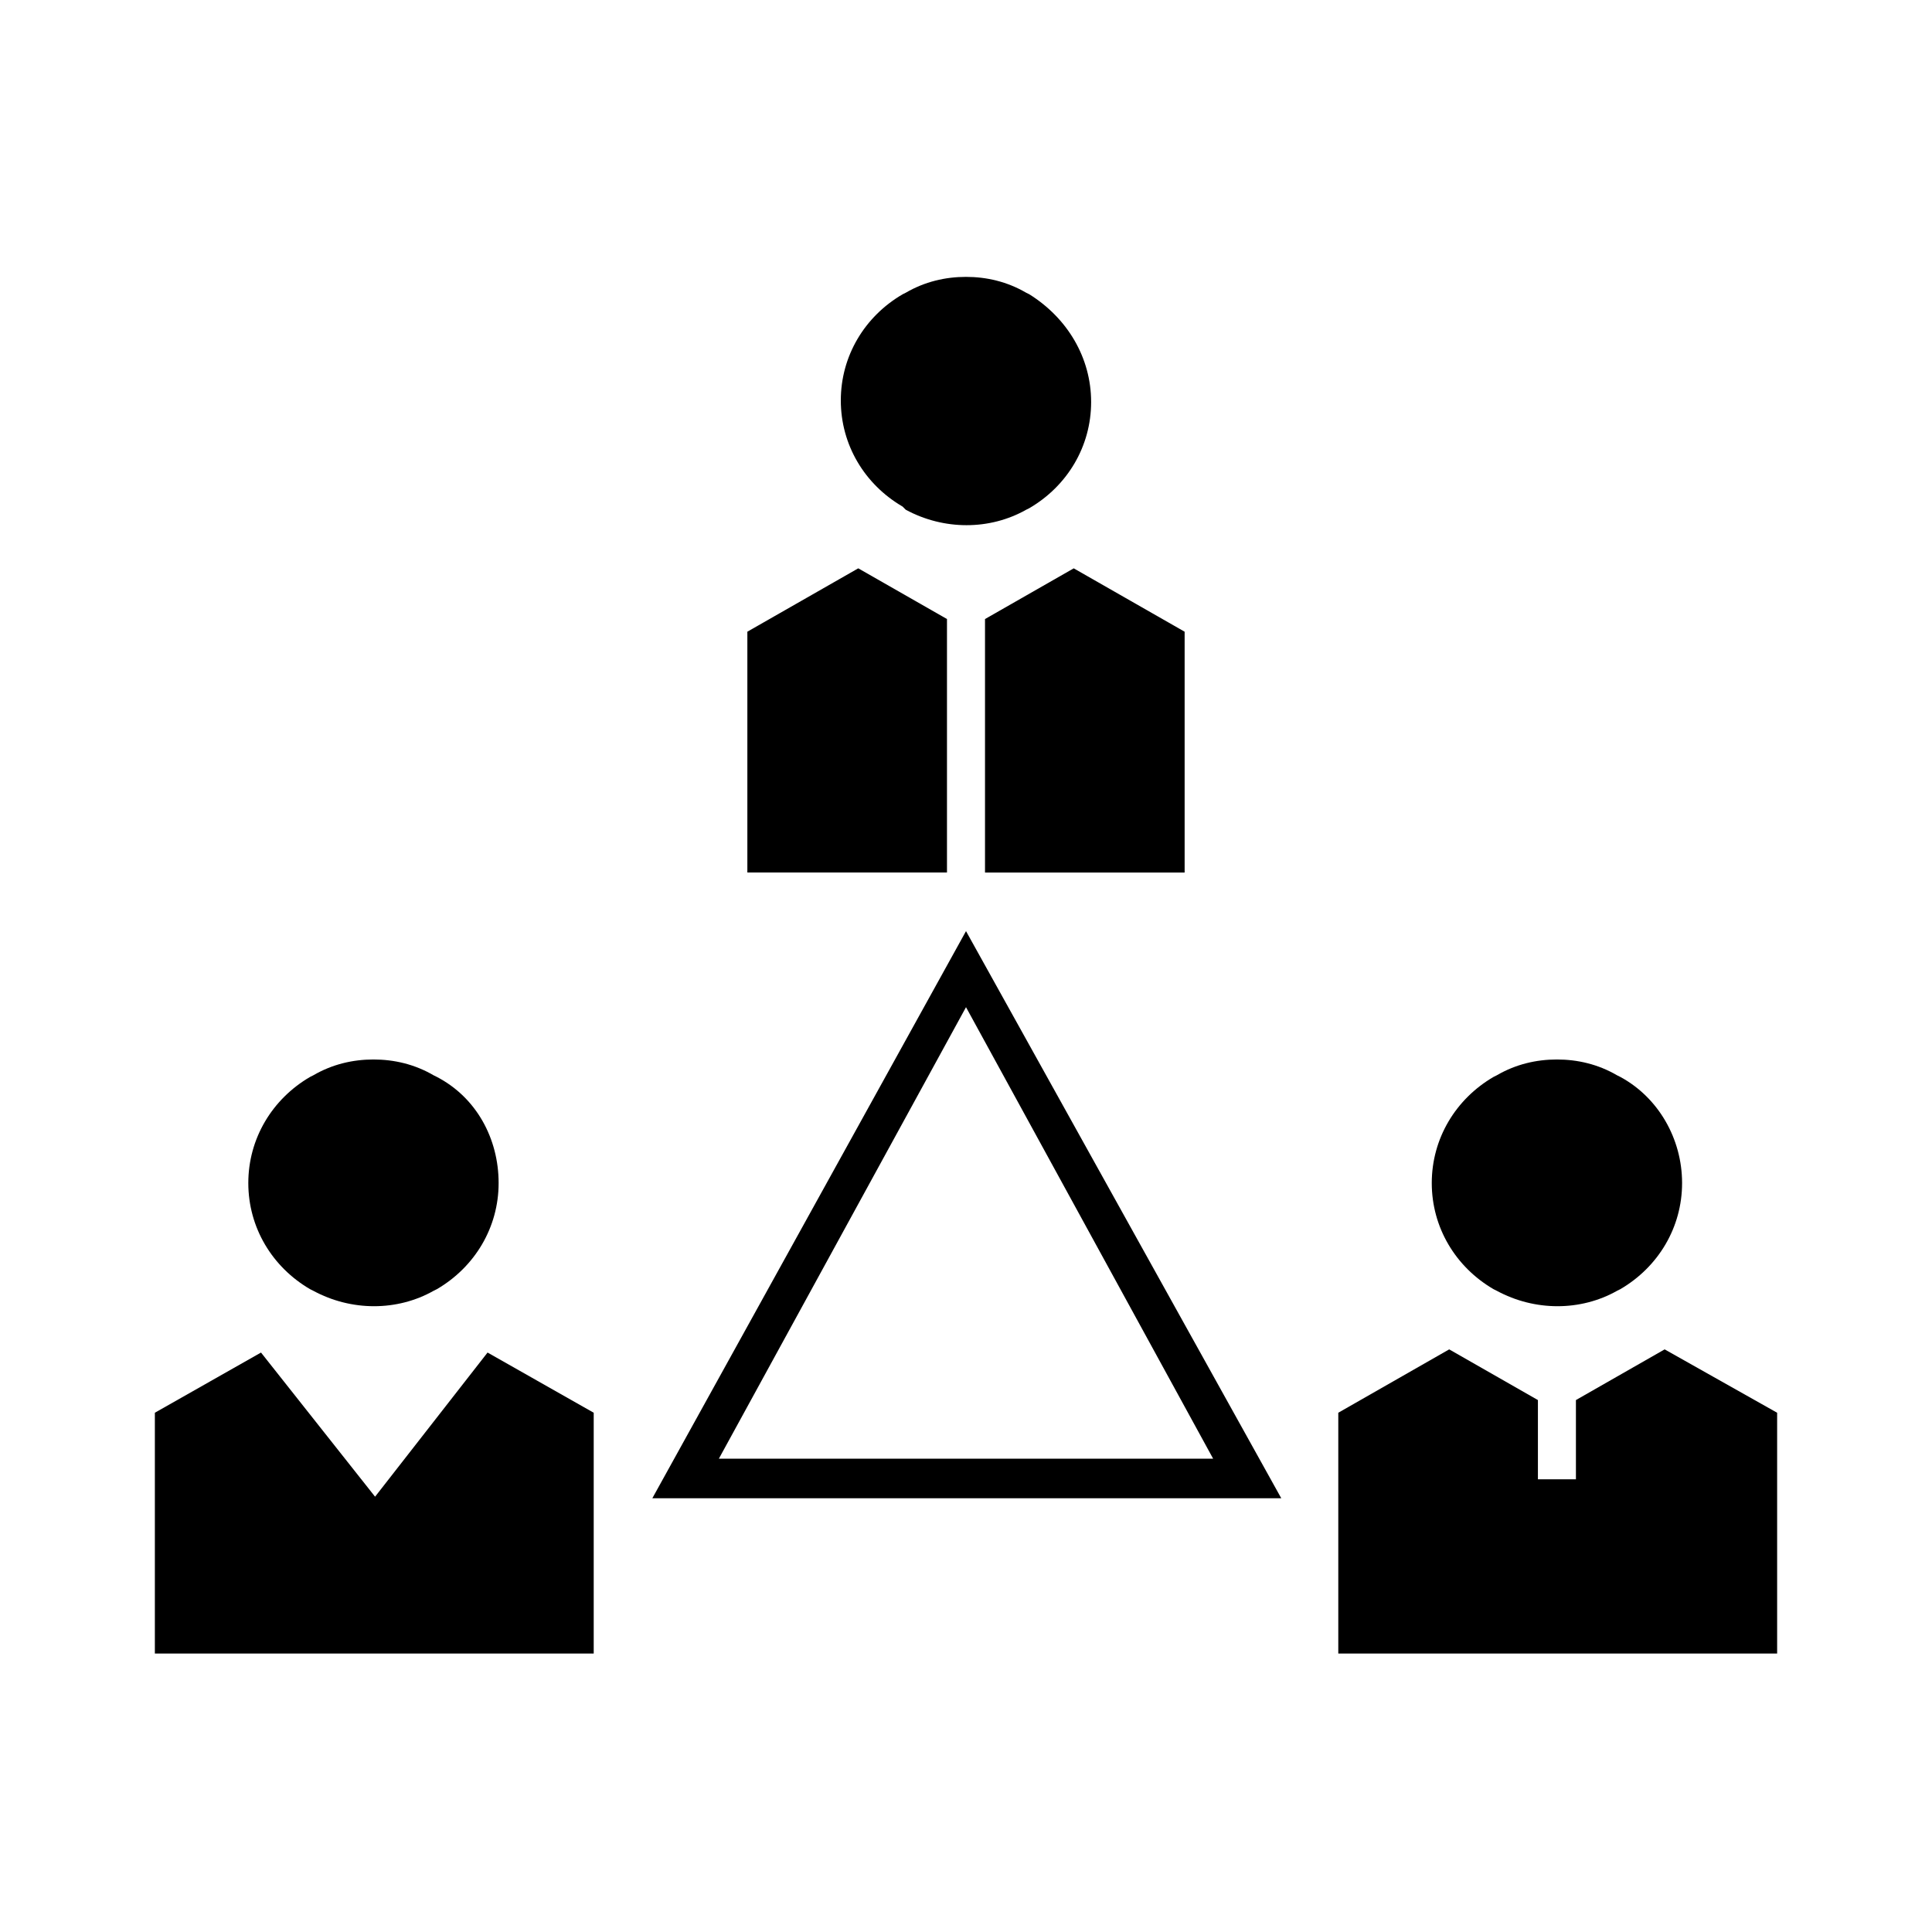 <?xml version="1.0" encoding="UTF-8"?>
<!-- Uploaded to: ICON Repo, www.svgrepo.com, Generator: ICON Repo Mixer Tools -->
<svg fill="#000000" width="800px" height="800px" version="1.1" viewBox="144 144 512 512" xmlns="http://www.w3.org/2000/svg">
 <g>
  <path d="m433.16 250.54c0 11.754-6.297 22.25-16.375 28.129l-0.84 0.418c-9.656 5.457-21.832 5.457-31.906 0l-0.84-0.836c-10.078-5.879-16.375-16.375-16.375-28.129 0-11.754 6.297-22.25 16.375-28.129l0.84-0.418c5.039-2.938 10.496-4.199 15.953-4.199 5.457 0 10.914 1.258 15.953 4.199l0.84 0.418c10.078 6.297 16.375 16.793 16.375 28.547z"/>
  <path d="m394.96 308.05v67.172h-52.902v-63.816l29.391-16.793z"/>
  <path d="m457.94 311.41v63.816h-52.902v-67.172l23.512-13.438z"/>
  <path d="m276.14 457.52c0 11.754-6.297 22.25-16.375 28.129l-0.84 0.418c-9.656 5.457-21.832 5.457-31.906 0l-0.84-0.418c-10.078-5.879-16.375-16.375-16.375-28.129s6.297-22.25 16.375-28.129l0.84-0.418c5.039-2.938 10.496-4.199 15.953-4.199 5.457 0 10.914 1.258 15.953 4.199l0.84 0.418c10.496 5.457 16.375 16.375 16.375 28.129z"/>
  <path d="m301.34 518.39v63.816h-116.3v-63.816l28.129-15.953 30.23 38.203 29.809-38.203z"/>
  <path d="m589.77 457.52c0 11.754-6.297 22.25-16.375 28.129l-0.84 0.418c-9.656 5.457-21.832 5.457-31.906 0l-0.84-0.418c-10.078-5.879-16.375-16.375-16.375-28.129s6.297-22.25 16.375-28.129l0.84-0.418c5.039-2.938 10.496-4.199 15.953-4.199 5.457 0 10.914 1.258 15.953 4.199l0.84 0.418c10.078 5.457 16.375 16.375 16.375 28.129z"/>
  <path d="m614.96 518.39v63.816h-116.3v-63.816l29.391-16.793 23.512 13.434v20.992h10.074v-20.992l23.512-13.434z"/>
  <path d="m400 410.91 65.496 119.66h-130.99l65.496-119.66m0-20.152-83.129 150.3h166.68z"/>
 </g>
</svg>